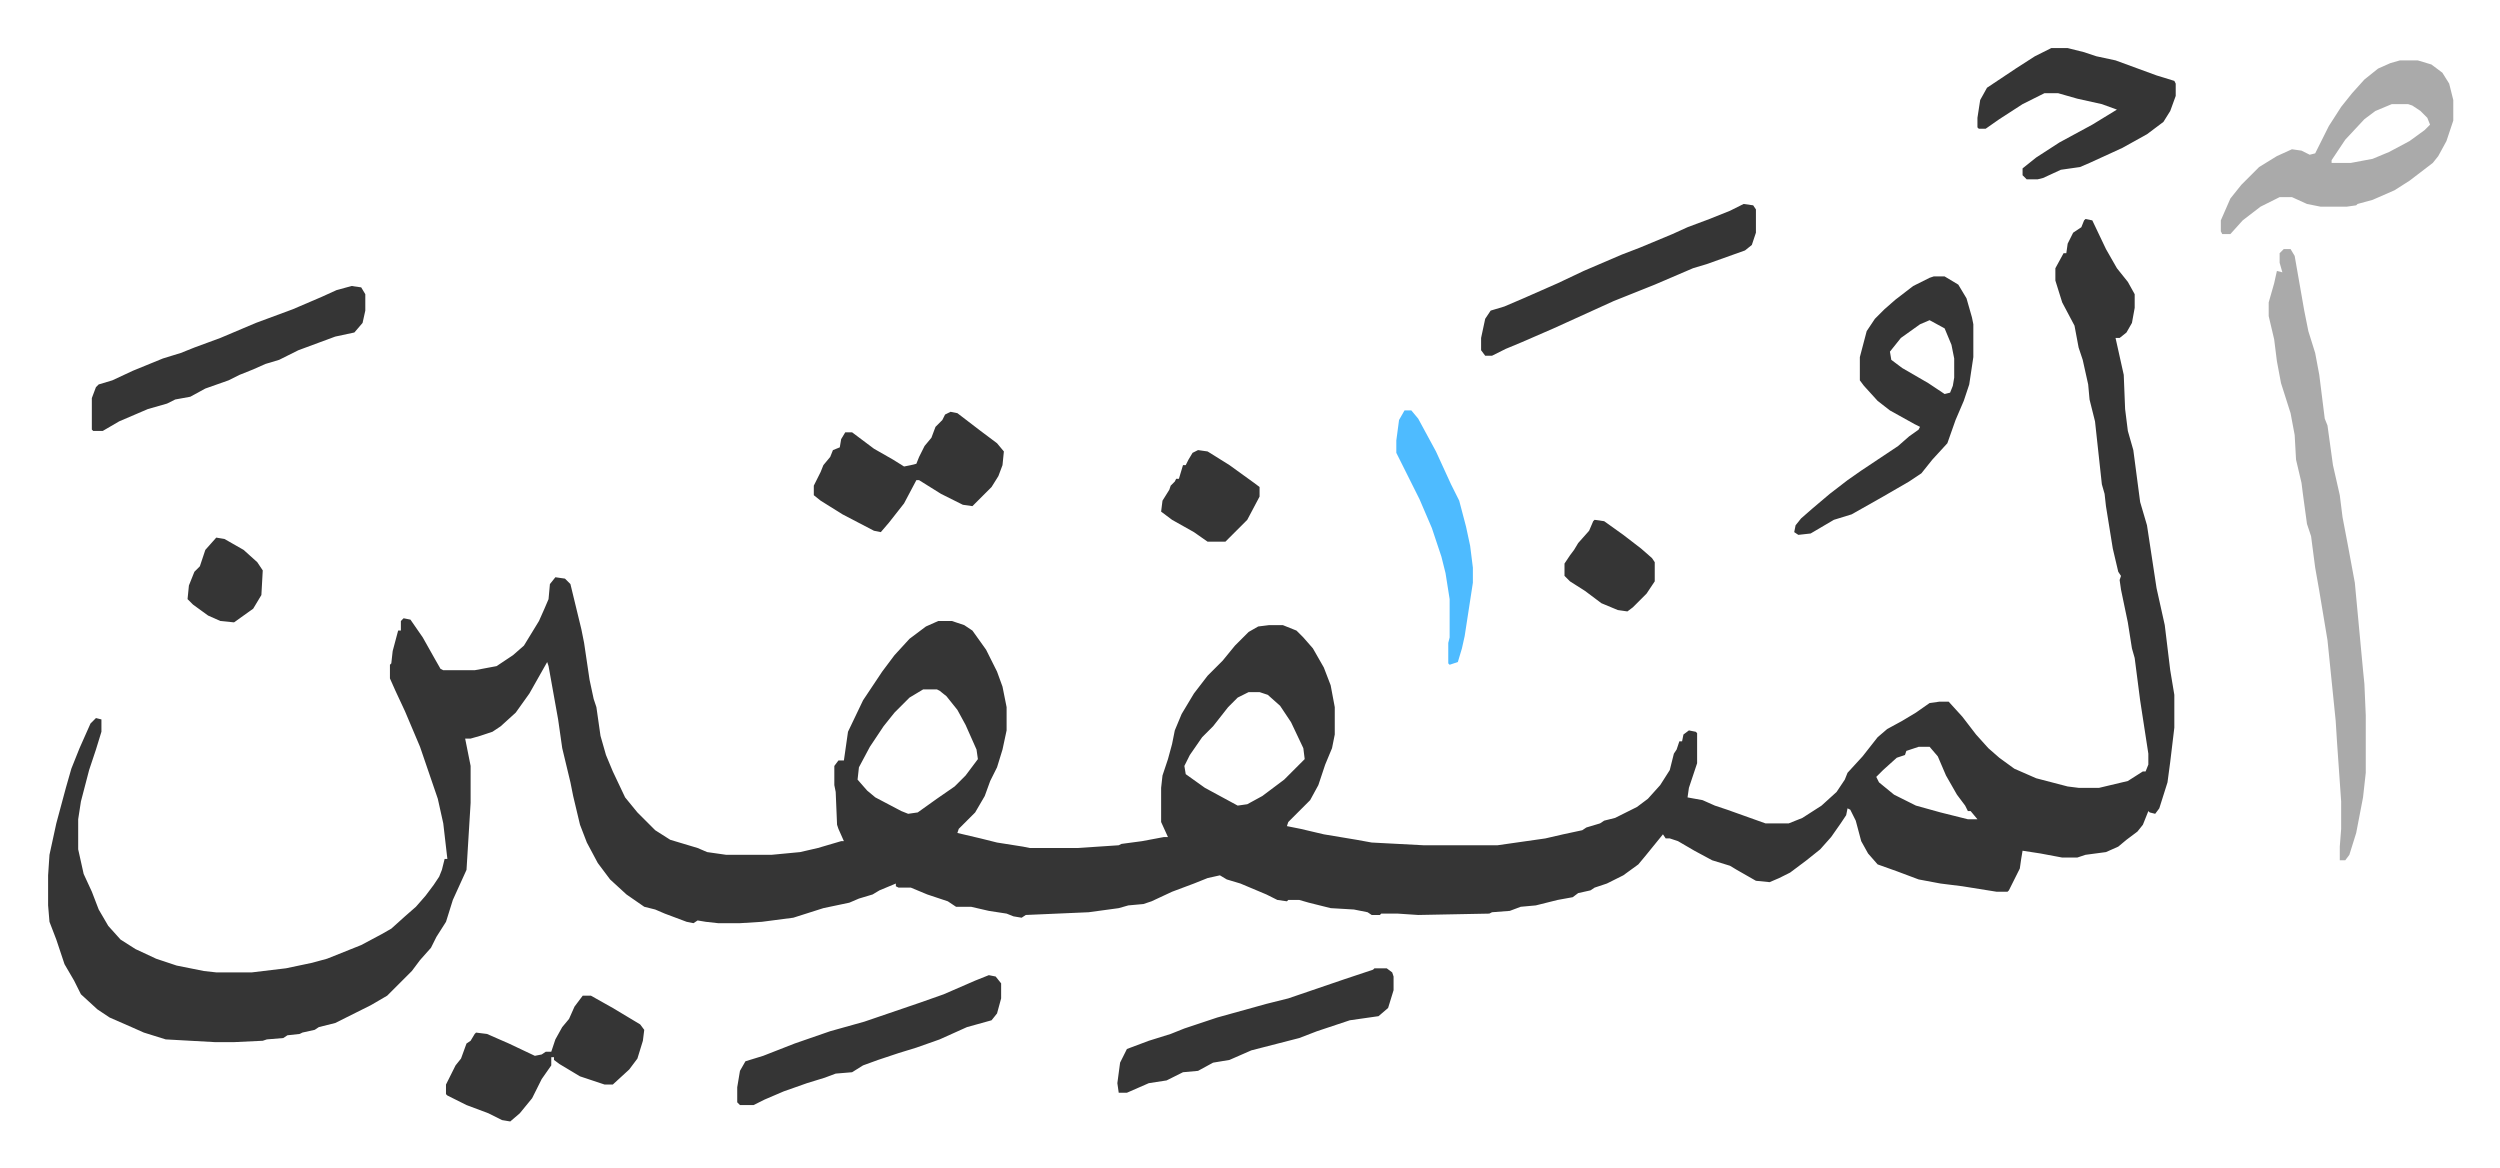 <svg xmlns="http://www.w3.org/2000/svg" role="img" viewBox="-35.16 313.84 1828.32 854.32"><path fill="#353535" id="rule_normal" d="M1490 474l5 1 10 21 8 14 8 10 5 9v10l-2 11-4 7-5 4h-3l6 27 1 25 2 16 4 14 5 38 5 17 7 46 4 18 2 9 4 33 3 18v24l-3 25-2 15-6 19-3 4-4-1-1-1-4 10-4 5-8 6-6 5-9 4-15 2-6 2h-11l-16-3-13-2-1 6-1 7-5 10-3 6-1 1h-8l-25-4-16-2-16-3-16-6-14-5-7-8-5-9-4-15-4-8-2-1-1 5-4 6-7 10-8 9-10 8-12 9-8 4-7 3-10-1-14-8-5-3-13-4-13-7-12-7-6-2h-3l-2-3-13 16-5 6-11 8-12 6-9 3-3 2-9 2-4 3-11 2-16 4-11 1-8 3-13 1-2 1-52 1-15-1h-12l-1 1h-6l-3-2-10-2-17-1-16-4-7-2h-8l-1 1-7-1-8-4-19-8-10-3-5-3-9 2-10 4-16 6-15 7-6 2-11 1-7 2-22 3-46 2-3 2-6-1-5-2-13-2-13-3h-11l-6-4-15-5-12-5h-9l-2-1v-2l-12 5-5 3-10 3-7 3-19 4-22 7-23 3-16 1h-16l-9-1-6-1-3 2-5-1-16-6-7-3-8-2-13-9-12-11-9-12-8-15-5-13-5-21-2-10-6-25-3-21-7-39-1-3-13 23-10 14-11 10-6 4-9 3-7 2h-4l4 20v27l-3 49-10 22-5 16-7 11-4 8-8 9-6 8-18 18-12 7-10 5-16 8-12 3-3 2-9 2-2 1-9 1-3 2-12 1-3 1-21 1h-14l-36-2-16-5-9-4-16-7-9-6-12-11-5-10-7-12-6-18-5-13-1-12v-22l1-15 5-23 7-26 4-14 6-15 8-18 4-4 4 1v9l-4 13-5 15-6 23-2 13v22l4 18 6 13 5 13 7 12 9 10 11 7 15 7 15 5 20 4 9 1h26l25-3 19-4 11-3 25-10 15-8 7-4 10-9 8-7 7-8 6-8 4-6 2-5 2-8h2l-3-26-4-18-13-38-11-26-7-15-4-9v-10l1-1 1-9 4-15h2v-7l2-2 5 1 9 13 9 16 4 7 2 1h23l16-3 12-8 8-7 11-18 4-9 3-7 1-11 4-5 7 1 4 4 8 33 2 10 4 27 3 14 2 6 3 21 4 14 5 12 9 19 9 11 13 13 11 7 20 6 7 3 14 2h33l21-2 13-3 17-5h2l-4-9-1-3-1-24-1-5v-14l3-4h4l3-21 11-23 14-21 9-12 11-12 12-9 9-4h10l9 3 6 4 10 14 8 16 4 11 3 15v17l-3 14-4 13-5 10-4 11-7 12-12 12-1 3 17 4 12 3 19 3 5 1h35l30-2 2-1 15-2 16-3h3l-5-11v-25l1-9 4-12 3-11 2-10 5-12 9-15 10-13 11-11 9-11 10-10 7-4 8-1h10l10 4 5 5 7 8 8 14 5 13 3 16v20l-2 10-5 12-5 15-6 11-16 16-1 3 10 2 17 4 24 4 11 2 38 2h54l35-5 13-3 14-3 3-2 10-3 3-2 8-2 16-8 8-6 9-10 7-11 3-12 2-3 2-6h2l1-5 4-3 5 1 1 1v22l-6 18-1 7 11 2 9 4 9 3 28 10h17l10-4 14-9 11-10 6-9 2-5 11-12 11-14 7-6 11-6 10-6 10-7 7-1h7l10 11 10 13 9 10 8 7 11 8 16 7 23 6 8 1h15l21-5 11-7h2l2-5v-8l-6-39-4-31-2-7-3-19-5-24-1-7 1-3-2-3-4-17-5-31-1-9-2-7-5-46-4-16-1-11-4-18-3-9-3-16-9-17-5-16v-9l6-11h2l1-7 4-8 6-4 2-5zM640 818l-10 6-11 11-8 10-10 15-8 15-1 9 7 8 6 5 19 10 5 2 7-1 14-10 13-9 8-8 9-12-1-7-8-18-6-11-8-10-5-4-2-1zm238 2l-8 4-7 7-11 14-8 8-9 13-4 8 1 6 14 10 24 13 7-1 11-6 16-12 15-15-1-8-9-19-8-12-9-8-6-2zm490 40l-9 3-1 3-6 2-10 9-5 5 2 4 11 9 16 8 18 5 20 5h7l-5-6h-2l-2-4-6-8-8-14-6-14-6-7z"/><path fill="#aaa" id="rule_hamzat_wasl" d="M1635 496h5l3 5 7 40 3 15 5 16 3 16 4 32 2 5 4 29 5 22 2 16 4 21 5 27 6 64 1 10 1 23v42l-2 18-5 26-5 16-3 4h-4v-10l1-13v-20l-3-43-1-16-6-59-6-36-3-17-3-23-3-9-3-22-1-8-4-17-1-18-3-16-7-22-3-16-2-16-4-17v-10l4-14 2-9 4 1-2-7v-7z"/><path fill="#353535" id="rule_normal" d="M1379 516h8l10 6 6 10 4 14 1 5v24l-3 20-4 12-6 14-6 17-11 12-8 10-9 6-19 11-23 13-13 4-17 10-9 1-3-2 1-5 4-5 8-7 13-11 13-10 10-7 27-18 8-7 7-5 1-2-4-2-18-10-9-7-10-11-3-4v-17l5-19 6-9 7-7 8-7 13-10 12-6zm-3 32l-7 3-14 10-8 10 1 6 8 6 19 11 12 8 4-1 2-5 1-6v-14l-2-10-5-12z"/><path fill="#aaa" id="rule_hamzat_wasl" d="M1720 358h13l10 3 8 6 5 8 3 12v15l-5 15-6 11-4 5-17 13-11 7-16 7-11 3-1 1-7 1h-19l-10-2-11-5h-9l-14 7-13 10-9 10h-6l-1-2v-8l7-16 8-10 13-13 13-8 11-5 7 1 6 3 4-1 10-20 9-14 8-10 9-10 10-8 9-4zm-6 32l-12 5-8 6-14 15-10 15v2h14l16-3 12-5 15-8 11-8 4-4-2-5-5-5-6-4-3-1z"/><path fill="#353535" id="rule_normal" d="M1465 349h12l12 3 9 3 14 3 30 11 13 4 1 2v9l-4 11-5 8-12 9-18 10-24 11-7 3-14 2-13 6-4 1h-8l-3-3v-5l10-8 17-11 24-13 18-11-11-4-18-4-14-4h-10l-16 8-17 11-10 7h-5l-1-1v-7l2-13 5-9 21-14 14-9zM222 523l7 1 3 5v12l-2 9-6 7-14 3-27 10-14 7-10 3-9 4-10 4-8 4-17 6-11 6-11 2-6 3-14 4-21 9-12 7h-7l-1-1v-23l3-8 2-2 10-3 15-7 22-9 13-4 10-4 19-7 26-11 27-10 21-9 11-5zm748 499h9l4 3 1 3v10l-4 13-7 6-21 3-24 8-13 5-35 9-16 7-12 2-11 6-11 1-12 6-13 2-16 7h-6l-1-7 2-15 5-10 16-6 16-5 10-4 24-8 18-5 18-5 16-4 41-14 21-7zm270-559l7 1 2 3v17l-3 9-5 4-28 10-10 3-28 12-30 12-22 10-22 10-23 10-12 5-10 5h-5l-3-4v-9l3-14 4-6 10-3 14-6 25-11 19-9 28-12 13-5 24-10 11-5 16-6 15-6zM660 615l5 1 17 13 12 9 5 6-1 10-3 8-5 8-14 14-7-1-16-8-16-10h-2l-9 17-11 14-6 7-5-1-23-12-16-10-5-4v-7l5-10 2-5 5-6 2-5 5-2 1-6 3-5h5l16 12 14 8 8 5 5-1 4-1 2-5 4-8 5-6 3-8 5-5 2-4zm-269 427h6l16 9 10 6 10 6 3 4-1 8-4 13-6 8-12 11h-6l-18-6-15-9-4-3v-2h-2v6l-7 10-7 14-9 11-7 6-6-1-10-5-16-6-14-7-1-1v-7l7-14 4-5 4-11 3-2 3-5 1-1 8 1 16 7 19 9 5-1 3-2h4l3-9 5-9 5-6 4-9zm297-15l5 1 4 5v11l-3 11-4 5-18 5-20 9-17 6-13 4-15 5-11 4-8 5-12 1-8 3-13 4-17 6-14 6-8 4h-10l-2-2v-11l2-12 4-7 13-4 23-9 26-9 25-7 41-14 17-6 23-10z"/><path fill="#4ebbff" id="rule_madd_normal_2_vowels" d="M992 614h5l5 6 13 24 11 24 6 12 5 19 3 14 2 16v11l-6 39-2 9-3 10-6 2-1-1v-15l1-4v-28l-3-19-3-12-7-21-9-21-17-34v-9l2-15z"/><path fill="#353535" id="rule_normal" d="M841 643l7 1 16 10 18 13 4 3v7l-9 17-16 16h-13l-10-7-16-9-8-6 1-8 5-8 1-3 3-3 1-2h2l3-10h2l2-4 3-5zm290 51l7 1 14 10 13 10 8 7 2 3v14l-6 9-10 10-4 3-7-1-12-5-12-9-11-7-4-4v-9l4-6 3-4 3-5 8-9 3-7zM123 707l6 1 14 8 10 9 4 6-1 18-6 10-14 10-10-1-9-4-11-8-4-4 1-10 4-10 4-4 4-12z"/></svg>
